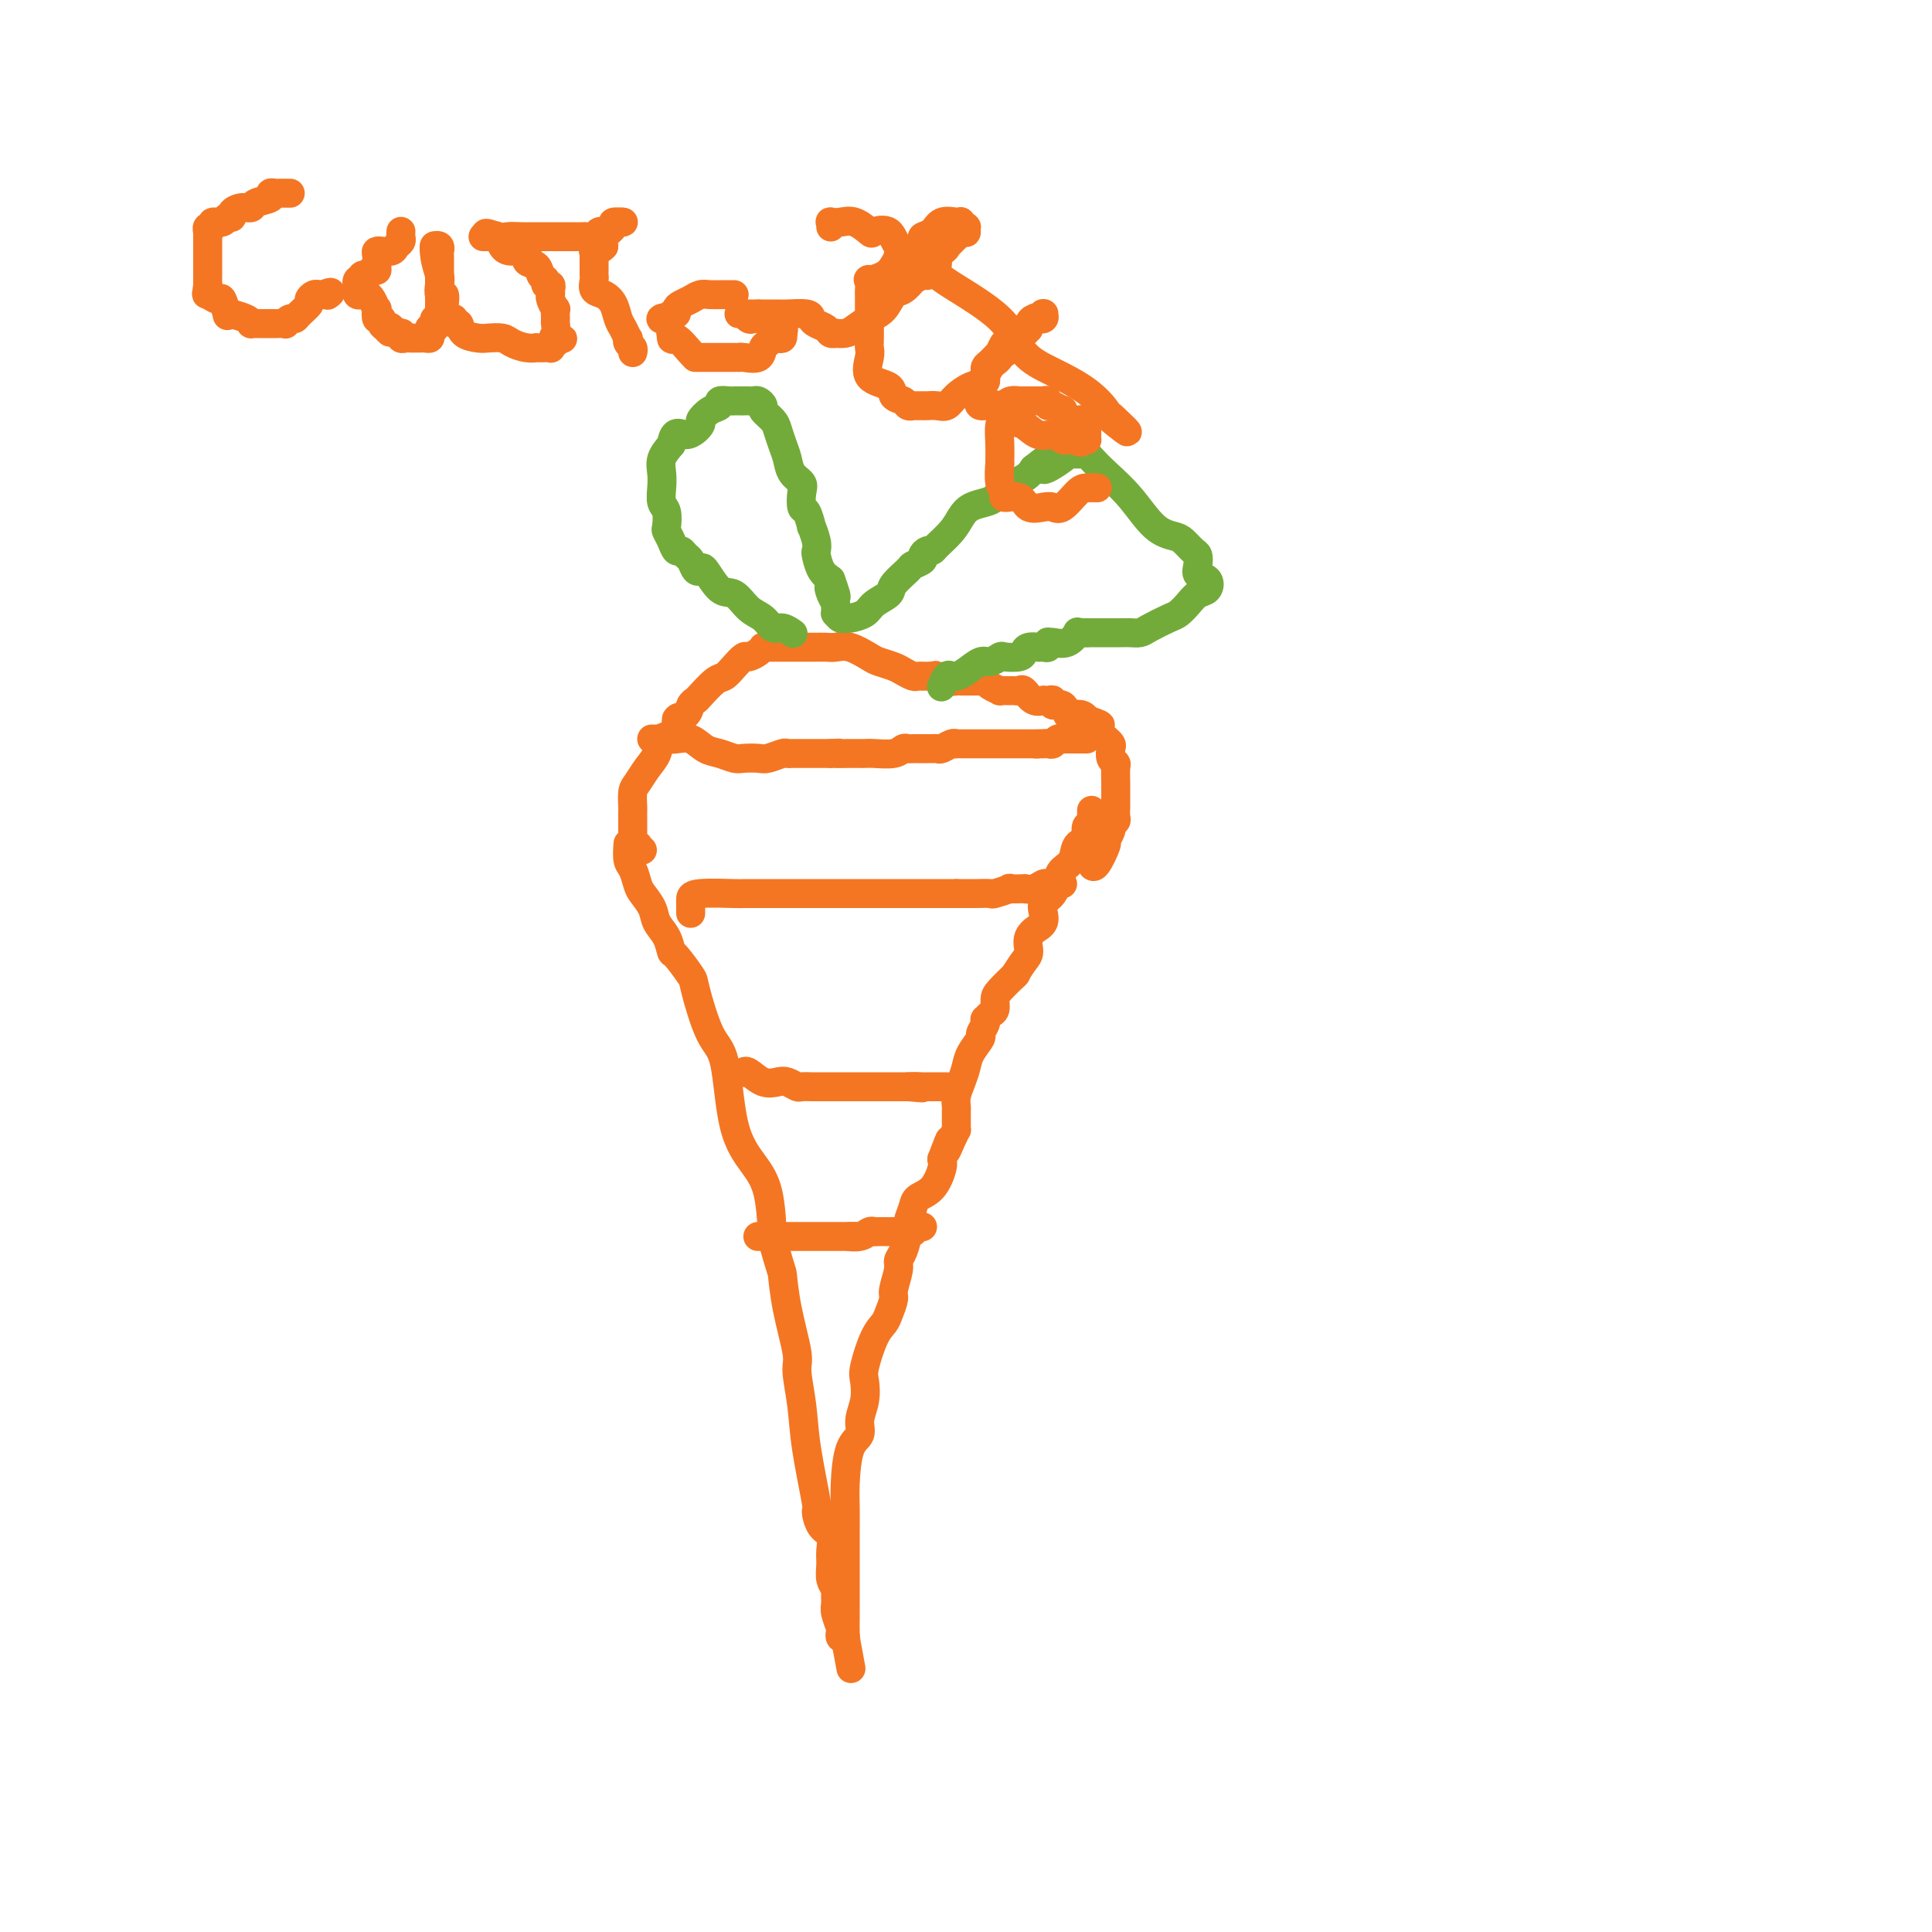 <svg viewBox='0 0 400 400' version='1.1' xmlns='http://www.w3.org/2000/svg' xmlns:xlink='http://www.w3.org/1999/xlink'><g fill='none' stroke='#F47623' stroke-width='6' stroke-linecap='round' stroke-linejoin='round'><path d='M130,175c0.023,-0.300 0.047,-0.601 0,0c-0.047,0.601 -0.163,2.103 0,3c0.163,0.897 0.606,1.188 1,2c0.394,0.812 0.739,2.145 1,3c0.261,0.855 0.438,1.231 1,2c0.562,0.769 1.511,1.929 2,3c0.489,1.071 0.520,2.053 1,3c0.480,0.947 1.408,1.861 2,3c0.592,1.139 0.847,2.504 1,3c0.153,0.496 0.205,0.123 1,1c0.795,0.877 2.333,3.005 3,4c0.667,0.995 0.464,0.856 1,3c0.536,2.144 1.810,6.572 3,9c1.190,2.428 2.294,2.858 3,6c0.706,3.142 1.014,8.997 2,13c0.986,4.003 2.650,6.155 4,8c1.350,1.845 2.386,3.384 3,6c0.614,2.616 0.807,6.308 1,10'/><path d='M160,257c1.973,7.020 1.905,6.069 2,7c0.095,0.931 0.353,3.743 1,7c0.647,3.257 1.684,6.958 2,9c0.316,2.042 -0.087,2.425 0,4c0.087,1.575 0.666,4.341 1,7c0.334,2.659 0.423,5.211 1,9c0.577,3.789 1.643,8.814 2,11c0.357,2.186 0.005,1.533 0,2c-0.005,0.467 0.337,2.054 1,3c0.663,0.946 1.645,1.252 2,2c0.355,0.748 0.081,1.940 0,3c-0.081,1.060 0.031,1.989 0,3c-0.031,1.011 -0.205,2.104 0,3c0.205,0.896 0.791,1.596 1,2c0.209,0.404 0.042,0.514 0,1c-0.042,0.486 0.041,1.349 0,2c-0.041,0.651 -0.204,1.089 0,2c0.204,0.911 0.776,2.296 1,3c0.224,0.704 0.099,0.728 0,1c-0.099,0.272 -0.171,0.792 0,1c0.171,0.208 0.586,0.104 1,0'/><path d='M175,339c2.321,12.682 0.622,3.386 0,0c-0.622,-3.386 -0.167,-0.863 0,0c0.167,0.863 0.045,0.065 0,-1c-0.045,-1.065 -0.012,-2.398 0,-3c0.012,-0.602 0.003,-0.474 0,-2c-0.003,-1.526 -0.001,-4.705 0,-7c0.001,-2.295 0.002,-3.707 0,-5c-0.002,-1.293 -0.007,-2.467 0,-4c0.007,-1.533 0.025,-3.424 0,-5c-0.025,-1.576 -0.094,-2.836 0,-5c0.094,-2.164 0.351,-5.230 1,-7c0.649,-1.770 1.689,-2.242 2,-3c0.311,-0.758 -0.107,-1.803 0,-3c0.107,-1.197 0.739,-2.548 1,-4c0.261,-1.452 0.149,-3.007 0,-4c-0.149,-0.993 -0.337,-1.425 0,-3c0.337,-1.575 1.200,-4.293 2,-6c0.800,-1.707 1.539,-2.404 2,-3c0.461,-0.596 0.645,-1.091 1,-2c0.355,-0.909 0.883,-2.233 1,-3c0.117,-0.767 -0.175,-0.976 0,-2c0.175,-1.024 0.816,-2.864 1,-4c0.184,-1.136 -0.091,-1.568 0,-2c0.091,-0.432 0.547,-0.865 1,-2c0.453,-1.135 0.901,-2.974 1,-4c0.099,-1.026 -0.152,-1.241 0,-2c0.152,-0.759 0.706,-2.063 1,-3c0.294,-0.937 0.326,-1.509 1,-2c0.674,-0.491 1.989,-0.901 3,-2c1.011,-1.099 1.717,-2.885 2,-4c0.283,-1.115 0.141,-1.557 0,-2'/><path d='M195,240c2.657,-7.017 1.300,-3.058 1,-2c-0.300,1.058 0.455,-0.785 1,-2c0.545,-1.215 0.878,-1.802 1,-2c0.122,-0.198 0.032,-0.006 0,0c-0.032,0.006 -0.006,-0.175 0,-1c0.006,-0.825 -0.009,-2.293 0,-3c0.009,-0.707 0.043,-0.653 0,-1c-0.043,-0.347 -0.161,-1.095 0,-2c0.161,-0.905 0.603,-1.968 1,-3c0.397,-1.032 0.751,-2.034 1,-3c0.249,-0.966 0.393,-1.895 1,-3c0.607,-1.105 1.679,-2.386 2,-3c0.321,-0.614 -0.107,-0.560 0,-1c0.107,-0.440 0.751,-1.374 1,-2c0.249,-0.626 0.105,-0.945 0,-1c-0.105,-0.055 -0.171,0.152 0,0c0.171,-0.152 0.579,-0.665 1,-1c0.421,-0.335 0.856,-0.493 1,-1c0.144,-0.507 -0.003,-1.363 0,-2c0.003,-0.637 0.155,-1.056 1,-2c0.845,-0.944 2.384,-2.413 3,-3c0.616,-0.587 0.308,-0.294 0,0'/><path d='M210,202c0.715,-1.116 1.430,-2.232 2,-3c0.570,-0.768 0.993,-1.189 1,-2c0.007,-0.811 -0.404,-2.013 0,-3c0.404,-0.987 1.623,-1.759 2,-2c0.377,-0.241 -0.089,0.050 0,0c0.089,-0.050 0.731,-0.440 1,-1c0.269,-0.560 0.165,-1.291 0,-2c-0.165,-0.709 -0.391,-1.396 0,-2c0.391,-0.604 1.399,-1.125 2,-2c0.601,-0.875 0.795,-2.105 1,-3c0.205,-0.895 0.419,-1.457 1,-2c0.581,-0.543 1.528,-1.067 2,-2c0.472,-0.933 0.470,-2.273 1,-3c0.530,-0.727 1.592,-0.840 2,-1c0.408,-0.160 0.162,-0.367 0,-1c-0.162,-0.633 -0.240,-1.694 0,-2c0.240,-0.306 0.796,0.142 1,0c0.204,-0.142 0.055,-0.873 0,-1c-0.055,-0.127 -0.015,0.350 0,0c0.015,-0.350 0.004,-1.529 0,-2c-0.004,-0.471 -0.002,-0.236 0,0'/><path d='M133,176c-0.415,-0.425 -0.829,-0.850 -1,-1c-0.171,-0.150 -0.098,-0.025 0,0c0.098,0.025 0.223,-0.049 0,0c-0.223,0.049 -0.792,0.220 -1,0c-0.208,-0.220 -0.056,-0.833 0,-1c0.056,-0.167 0.015,0.111 0,0c-0.015,-0.111 -0.004,-0.611 0,-1c0.004,-0.389 0.001,-0.666 0,-1c-0.001,-0.334 -0.001,-0.727 0,-1c0.001,-0.273 0.003,-0.428 0,-1c-0.003,-0.572 -0.009,-1.560 0,-2c0.009,-0.440 0.034,-0.333 0,-1c-0.034,-0.667 -0.126,-2.109 0,-3c0.126,-0.891 0.471,-1.232 1,-2c0.529,-0.768 1.241,-1.963 2,-3c0.759,-1.037 1.564,-1.917 2,-3c0.436,-1.083 0.502,-2.368 1,-3c0.498,-0.632 1.428,-0.609 2,-1c0.572,-0.391 0.786,-1.195 1,-2'/><path d='M140,150c1.283,-2.360 -0.009,-1.260 0,-1c0.009,0.260 1.318,-0.319 2,-1c0.682,-0.681 0.735,-1.463 1,-2c0.265,-0.537 0.742,-0.829 1,-1c0.258,-0.171 0.297,-0.222 1,-1c0.703,-0.778 2.071,-2.285 3,-3c0.929,-0.715 1.418,-0.639 2,-1c0.582,-0.361 1.256,-1.158 2,-2c0.744,-0.842 1.558,-1.728 2,-2c0.442,-0.272 0.513,0.071 1,0c0.487,-0.071 1.390,-0.555 2,-1c0.610,-0.445 0.926,-0.851 1,-1c0.074,-0.149 -0.093,-0.040 0,0c0.093,0.040 0.448,0.011 1,0c0.552,-0.011 1.303,-0.003 2,0c0.697,0.003 1.342,0.001 2,0c0.658,-0.001 1.331,0.000 2,0c0.669,-0.000 1.336,-0.002 2,0c0.664,0.002 1.326,0.007 2,0c0.674,-0.007 1.359,-0.027 2,0c0.641,0.027 1.239,0.101 2,0c0.761,-0.101 1.684,-0.378 3,0c1.316,0.378 3.025,1.412 4,2c0.975,0.588 1.217,0.732 2,1c0.783,0.268 2.108,0.660 3,1c0.892,0.340 1.352,0.627 2,1c0.648,0.373 1.483,0.832 2,1c0.517,0.168 0.716,0.045 1,0c0.284,-0.045 0.653,-0.012 1,0c0.347,0.012 0.670,0.003 1,0c0.330,-0.003 0.665,-0.002 1,0'/><path d='M193,140c2.881,0.944 1.584,0.306 1,0c-0.584,-0.306 -0.453,-0.278 0,0c0.453,0.278 1.230,0.807 2,1c0.770,0.193 1.533,0.052 2,0c0.467,-0.052 0.636,-0.014 1,0c0.364,0.014 0.921,0.004 1,0c0.079,-0.004 -0.319,-0.001 0,0c0.319,0.001 1.357,-0.001 2,0c0.643,0.001 0.892,0.003 1,0c0.108,-0.003 0.075,-0.011 0,0c-0.075,0.011 -0.194,0.041 0,0c0.194,-0.041 0.700,-0.155 1,0c0.300,0.155 0.395,0.577 1,1c0.605,0.423 1.720,0.846 2,1c0.280,0.154 -0.277,0.039 0,0c0.277,-0.039 1.386,-0.003 2,0c0.614,0.003 0.733,-0.027 1,0c0.267,0.027 0.684,0.112 1,0c0.316,-0.112 0.532,-0.422 1,0c0.468,0.422 1.187,1.576 2,2c0.813,0.424 1.719,0.118 2,0c0.281,-0.118 -0.062,-0.048 0,0c0.062,0.048 0.527,0.073 1,0c0.473,-0.073 0.952,-0.244 1,0c0.048,0.244 -0.334,0.902 0,1c0.334,0.098 1.385,-0.363 2,0c0.615,0.363 0.794,1.551 1,2c0.206,0.449 0.440,0.159 1,0c0.560,-0.159 1.446,-0.188 2,0c0.554,0.188 0.777,0.594 1,1'/><path d='M225,149c5.128,1.647 1.949,1.265 1,1c-0.949,-0.265 0.333,-0.412 1,0c0.667,0.412 0.718,1.381 1,2c0.282,0.619 0.794,0.886 1,1c0.206,0.114 0.107,0.076 0,0c-0.107,-0.076 -0.221,-0.189 0,0c0.221,0.189 0.777,0.679 1,1c0.223,0.321 0.112,0.475 0,1c-0.112,0.525 -0.226,1.423 0,2c0.226,0.577 0.793,0.832 1,1c0.207,0.168 0.056,0.250 0,1c-0.056,0.750 -0.015,2.169 0,3c0.015,0.831 0.005,1.073 0,2c-0.005,0.927 -0.005,2.539 0,3c0.005,0.461 0.017,-0.229 0,0c-0.017,0.229 -0.061,1.375 0,2c0.061,0.625 0.228,0.727 0,1c-0.228,0.273 -0.852,0.715 -1,1c-0.148,0.285 0.181,0.412 0,1c-0.181,0.588 -0.872,1.635 -1,2c-0.128,0.365 0.306,0.046 0,1c-0.306,0.954 -1.352,3.180 -2,4c-0.648,0.820 -0.900,0.234 -1,0c-0.100,-0.234 -0.050,-0.117 0,0'/><path d='M157,256c-0.086,0.000 -0.173,0.000 0,0c0.173,0.000 0.605,0.000 1,0c0.395,0.000 0.751,0.000 1,0c0.249,0.000 0.390,0.000 1,0c0.610,0.000 1.690,0.000 2,0c0.310,0.000 -0.150,-0.000 0,0c0.150,0.000 0.909,0.000 1,0c0.091,0.000 -0.485,0.000 0,0c0.485,0.000 2.032,0.000 3,0c0.968,0.000 1.359,-0.000 2,0c0.641,0.000 1.534,0.000 2,0c0.466,-0.000 0.507,-0.000 1,0c0.493,0.000 1.439,0.000 2,0c0.561,-0.000 0.738,0.000 1,0c0.262,0.000 0.609,0.000 1,0c0.391,-0.000 0.826,-0.000 1,0c0.174,0.000 0.087,0.000 0,0'/><path d='M176,256c2.846,-0.016 0.462,-0.057 0,0c-0.462,0.057 0.998,0.211 2,0c1.002,-0.211 1.545,-0.789 2,-1c0.455,-0.211 0.821,-0.057 1,0c0.179,0.057 0.171,0.015 1,0c0.829,-0.015 2.494,-0.003 3,0c0.506,0.003 -0.149,-0.003 0,0c0.149,0.003 1.101,0.015 2,0c0.899,-0.015 1.744,-0.056 2,0c0.256,0.056 -0.076,0.211 0,0c0.076,-0.211 0.559,-0.788 1,-1c0.441,-0.212 0.840,-0.061 1,0c0.160,0.061 0.080,0.030 0,0'/><path d='M154,222c-0.043,0.060 -0.087,0.120 0,0c0.087,-0.120 0.303,-0.421 1,0c0.697,0.421 1.873,1.563 3,2c1.127,0.437 2.204,0.170 3,0c0.796,-0.170 1.312,-0.242 2,0c0.688,0.242 1.550,0.797 2,1c0.450,0.203 0.488,0.054 1,0c0.512,-0.054 1.498,-0.015 2,0c0.502,0.015 0.519,0.004 1,0c0.481,-0.004 1.427,-0.001 2,0c0.573,0.001 0.775,0.000 1,0c0.225,-0.000 0.473,-0.000 1,0c0.527,0.000 1.334,0.000 2,0c0.666,-0.000 1.192,-0.000 2,0c0.808,0.000 1.897,0.000 3,0c1.103,-0.000 2.220,-0.000 3,0c0.780,0.000 1.223,0.000 2,0c0.777,-0.000 1.889,-0.000 3,0'/><path d='M188,225c5.378,0.464 1.823,0.124 1,0c-0.823,-0.124 1.085,-0.033 2,0c0.915,0.033 0.836,0.009 1,0c0.164,-0.009 0.569,-0.002 1,0c0.431,0.002 0.886,0.001 1,0c0.114,-0.001 -0.114,-0.000 0,0c0.114,0.000 0.569,0.000 1,0c0.431,-0.000 0.837,-0.000 1,0c0.163,0.000 0.081,0.000 0,0'/><path d='M143,189c0.000,0.089 0.001,0.178 0,0c-0.001,-0.178 -0.003,-0.622 0,-1c0.003,-0.378 0.012,-0.690 0,-1c-0.012,-0.310 -0.043,-0.619 0,-1c0.043,-0.381 0.161,-0.834 2,-1c1.839,-0.166 5.398,-0.044 7,0c1.602,0.044 1.248,0.012 2,0c0.752,-0.012 2.609,-0.003 4,0c1.391,0.003 2.317,0.001 3,0c0.683,-0.001 1.123,-0.000 2,0c0.877,0.000 2.192,0.000 3,0c0.808,-0.000 1.108,-0.000 2,0c0.892,0.000 2.375,0.000 3,0c0.625,-0.000 0.393,-0.000 1,0c0.607,0.000 2.053,0.000 3,0c0.947,-0.000 1.394,-0.000 2,0c0.606,0.000 1.373,0.000 2,0c0.627,-0.000 1.116,-0.000 2,0c0.884,0.000 2.162,0.000 3,0c0.838,-0.000 1.237,-0.000 2,0c0.763,0.000 1.892,0.000 3,0c1.108,-0.000 2.195,-0.000 3,0c0.805,0.000 1.326,0.000 2,0c0.674,-0.000 1.500,-0.000 2,0c0.500,0.000 0.673,0.000 1,0c0.327,-0.000 0.808,-0.000 1,0c0.192,0.000 0.096,0.000 0,0'/><path d='M198,185c7.354,-0.000 2.738,-0.000 1,0c-1.738,0.000 -0.598,0.001 0,0c0.598,-0.001 0.656,-0.004 1,0c0.344,0.004 0.975,0.015 2,0c1.025,-0.015 2.444,-0.057 3,0c0.556,0.057 0.249,0.211 1,0c0.751,-0.211 2.561,-0.788 3,-1c0.439,-0.212 -0.492,-0.061 0,0c0.492,0.061 2.408,0.030 3,0c0.592,-0.030 -0.140,-0.061 0,0c0.140,0.061 1.150,0.212 2,0c0.850,-0.212 1.538,-0.789 2,-1c0.462,-0.211 0.698,-0.057 1,0c0.302,0.057 0.668,0.015 1,0c0.332,-0.015 0.628,-0.004 1,0c0.372,0.004 0.821,0.001 1,0c0.179,-0.001 0.090,-0.001 0,0'/><path d='M135,153c-0.064,-0.001 -0.127,-0.002 0,0c0.127,0.002 0.446,0.007 1,0c0.554,-0.007 1.344,-0.027 2,0c0.656,0.027 1.177,0.102 2,0c0.823,-0.102 1.949,-0.381 3,0c1.051,0.381 2.029,1.422 3,2c0.971,0.578 1.935,0.692 3,1c1.065,0.308 2.229,0.811 3,1c0.771,0.189 1.148,0.065 2,0c0.852,-0.065 2.179,-0.070 3,0c0.821,0.070 1.136,0.215 2,0c0.864,-0.215 2.277,-0.790 3,-1c0.723,-0.210 0.757,-0.056 1,0c0.243,0.056 0.695,0.015 1,0c0.305,-0.015 0.462,-0.004 1,0c0.538,0.004 1.456,0.001 2,0c0.544,-0.001 0.713,-0.000 1,0c0.287,0.000 0.693,0.000 1,0c0.307,-0.000 0.516,-0.000 1,0c0.484,0.000 1.242,0.000 2,0'/><path d='M172,156c3.168,-0.155 1.087,-0.042 1,0c-0.087,0.042 1.818,0.012 3,0c1.182,-0.012 1.640,-0.007 2,0c0.360,0.007 0.621,0.016 1,0c0.379,-0.016 0.876,-0.057 2,0c1.124,0.057 2.875,0.211 4,0c1.125,-0.211 1.625,-0.789 2,-1c0.375,-0.211 0.625,-0.057 1,0c0.375,0.057 0.874,0.015 1,0c0.126,-0.015 -0.121,-0.004 0,0c0.121,0.004 0.610,0.001 1,0c0.390,-0.001 0.681,0.001 1,0c0.319,-0.001 0.666,-0.004 1,0c0.334,0.004 0.654,0.015 1,0c0.346,-0.015 0.719,-0.057 1,0c0.281,0.057 0.471,0.211 1,0c0.529,-0.211 1.398,-0.789 2,-1c0.602,-0.211 0.938,-0.057 1,0c0.062,0.057 -0.151,0.015 0,0c0.151,-0.015 0.666,-0.004 1,0c0.334,0.004 0.488,0.001 1,0c0.512,-0.001 1.383,-0.000 2,0c0.617,0.000 0.982,0.000 1,0c0.018,-0.000 -0.309,-0.000 0,0c0.309,0.000 1.254,0.000 2,0c0.746,-0.000 1.294,-0.000 2,0c0.706,0.000 1.570,0.000 2,0c0.430,-0.000 0.424,-0.000 1,0c0.576,0.000 1.732,0.000 2,0c0.268,-0.000 -0.352,-0.000 0,0c0.352,0.000 1.676,0.000 3,0'/><path d='M215,154c6.588,-0.309 1.558,-0.082 0,0c-1.558,0.082 0.356,0.018 1,0c0.644,-0.018 0.019,0.009 0,0c-0.019,-0.009 0.568,-0.055 1,0c0.432,0.055 0.707,0.211 1,0c0.293,-0.211 0.603,-0.789 1,-1c0.397,-0.211 0.881,-0.057 1,0c0.119,0.057 -0.126,0.015 0,0c0.126,-0.015 0.625,-0.004 1,0c0.375,0.004 0.626,0.001 1,0c0.374,-0.001 0.871,-0.000 1,0c0.129,0.000 -0.109,0.000 0,0c0.109,-0.000 0.565,-0.000 1,0c0.435,0.000 0.848,0.000 1,0c0.152,-0.000 0.043,-0.000 0,0c-0.043,0.000 -0.022,0.000 0,0'/></g>
<g fill='none' stroke='#73AB3A' stroke-width='6' stroke-linecap='round' stroke-linejoin='round'><path d='M164,131c0.177,0.127 0.354,0.254 0,0c-0.354,-0.254 -1.239,-0.888 -2,-1c-0.761,-0.112 -1.400,0.300 -2,0c-0.600,-0.300 -1.162,-1.311 -2,-2c-0.838,-0.689 -1.951,-1.057 -3,-2c-1.049,-0.943 -2.035,-2.461 -3,-3c-0.965,-0.539 -1.908,-0.099 -3,-1c-1.092,-0.901 -2.334,-3.144 -3,-4c-0.666,-0.856 -0.756,-0.325 -1,0c-0.244,0.325 -0.643,0.442 -1,0c-0.357,-0.442 -0.673,-1.445 -1,-2c-0.327,-0.555 -0.666,-0.664 -1,-1c-0.334,-0.336 -0.664,-0.900 -1,-1c-0.336,-0.100 -0.677,0.265 -1,0c-0.323,-0.265 -0.626,-1.158 -1,-2c-0.374,-0.842 -0.818,-1.632 -1,-2c-0.182,-0.368 -0.101,-0.314 0,-1c0.101,-0.686 0.222,-2.112 0,-3c-0.222,-0.888 -0.786,-1.238 -1,-2c-0.214,-0.762 -0.078,-1.936 0,-3c0.078,-1.064 0.098,-2.017 0,-3c-0.098,-0.983 -0.314,-1.995 0,-3c0.314,-1.005 1.157,-2.002 2,-3'/><path d='M139,92c0.491,-3.434 1.719,-2.019 3,-2c1.281,0.019 2.614,-1.358 3,-2c0.386,-0.642 -0.177,-0.550 0,-1c0.177,-0.450 1.094,-1.441 2,-2c0.906,-0.559 1.801,-0.686 2,-1c0.199,-0.314 -0.297,-0.816 0,-1c0.297,-0.184 1.389,-0.049 2,0c0.611,0.049 0.741,0.013 1,0c0.259,-0.013 0.646,-0.004 1,0c0.354,0.004 0.673,0.004 1,0c0.327,-0.004 0.660,-0.013 1,0c0.340,0.013 0.686,0.048 1,0c0.314,-0.048 0.595,-0.180 1,0c0.405,0.180 0.935,0.670 1,1c0.065,0.330 -0.333,0.500 0,1c0.333,0.500 1.397,1.331 2,2c0.603,0.669 0.743,1.177 1,2c0.257,0.823 0.629,1.962 1,3c0.371,1.038 0.740,1.974 1,3c0.260,1.026 0.412,2.142 1,3c0.588,0.858 1.612,1.457 2,2c0.388,0.543 0.142,1.029 0,2c-0.142,0.971 -0.178,2.427 0,3c0.178,0.573 0.570,0.262 1,1c0.430,0.738 0.899,2.525 1,3c0.101,0.475 -0.167,-0.360 0,0c0.167,0.360 0.768,1.917 1,3c0.232,1.083 0.093,1.692 0,2c-0.093,0.308 -0.140,0.314 0,1c0.140,0.686 0.469,2.053 1,3c0.531,0.947 1.266,1.473 2,2'/><path d='M172,120c2.182,5.991 0.637,2.968 0,2c-0.637,-0.968 -0.368,0.118 0,1c0.368,0.882 0.833,1.561 1,2c0.167,0.439 0.034,0.639 0,1c-0.034,0.361 0.030,0.882 0,1c-0.030,0.118 -0.156,-0.167 0,0c0.156,0.167 0.593,0.785 1,1c0.407,0.215 0.786,0.027 1,0c0.214,-0.027 0.265,0.107 1,0c0.735,-0.107 2.155,-0.456 3,-1c0.845,-0.544 1.114,-1.283 2,-2c0.886,-0.717 2.389,-1.410 3,-2c0.611,-0.590 0.331,-1.075 1,-2c0.669,-0.925 2.287,-2.290 3,-3c0.713,-0.710 0.520,-0.764 1,-1c0.480,-0.236 1.632,-0.653 2,-1c0.368,-0.347 -0.050,-0.624 0,-1c0.050,-0.376 0.566,-0.853 1,-1c0.434,-0.147 0.787,0.035 1,0c0.213,-0.035 0.287,-0.286 1,-1c0.713,-0.714 2.064,-1.892 3,-3c0.936,-1.108 1.456,-2.145 2,-3c0.544,-0.855 1.112,-1.527 2,-2c0.888,-0.473 2.097,-0.745 3,-1c0.903,-0.255 1.500,-0.491 2,-1c0.500,-0.509 0.904,-1.291 2,-2c1.096,-0.709 2.885,-1.345 4,-2c1.115,-0.655 1.558,-1.327 2,-2'/><path d='M214,97c5.638,-4.536 2.233,-0.876 2,0c-0.233,0.876 2.707,-1.033 4,-2c1.293,-0.967 0.938,-0.991 1,-1c0.062,-0.009 0.542,-0.003 1,0c0.458,0.003 0.895,0.002 1,0c0.105,-0.002 -0.122,-0.007 0,0c0.122,0.007 0.594,0.025 1,0c0.406,-0.025 0.747,-0.095 1,0c0.253,0.095 0.417,0.354 1,1c0.583,0.646 1.584,1.677 3,3c1.416,1.323 3.248,2.936 5,5c1.752,2.064 3.426,4.580 5,6c1.574,1.420 3.049,1.745 4,2c0.951,0.255 1.377,0.439 2,1c0.623,0.561 1.442,1.497 2,2c0.558,0.503 0.855,0.572 1,1c0.145,0.428 0.138,1.213 0,2c-0.138,0.787 -0.407,1.576 0,2c0.407,0.424 1.490,0.485 2,1c0.510,0.515 0.448,1.485 0,2c-0.448,0.515 -1.282,0.575 -2,1c-0.718,0.425 -1.319,1.214 -2,2c-0.681,0.786 -1.443,1.570 -2,2c-0.557,0.430 -0.911,0.508 -2,1c-1.089,0.492 -2.914,1.400 -4,2c-1.086,0.600 -1.432,0.893 -2,1c-0.568,0.107 -1.360,0.029 -2,0c-0.640,-0.029 -1.130,-0.008 -2,0c-0.870,0.008 -2.119,0.002 -3,0c-0.881,-0.002 -1.395,-0.001 -2,0c-0.605,0.001 -1.303,0.000 -2,0'/><path d='M225,131c-2.387,0.033 -1.855,-0.384 -2,0c-0.145,0.384 -0.966,1.571 -2,2c-1.034,0.429 -2.280,0.101 -3,0c-0.720,-0.101 -0.915,0.025 -1,0c-0.085,-0.025 -0.059,-0.203 0,0c0.059,0.203 0.153,0.786 0,1c-0.153,0.214 -0.552,0.060 -1,0c-0.448,-0.060 -0.944,-0.027 -1,0c-0.056,0.027 0.328,0.046 0,0c-0.328,-0.046 -1.368,-0.157 -2,0c-0.632,0.157 -0.855,0.582 -1,1c-0.145,0.418 -0.212,0.828 -1,1c-0.788,0.172 -2.298,0.105 -3,0c-0.702,-0.105 -0.598,-0.249 -1,0c-0.402,0.249 -1.312,0.890 -2,1c-0.688,0.110 -1.154,-0.312 -2,0c-0.846,0.312 -2.073,1.359 -3,2c-0.927,0.641 -1.555,0.876 -2,1c-0.445,0.124 -0.707,0.136 -1,0c-0.293,-0.136 -0.617,-0.421 -1,0c-0.383,0.421 -0.824,1.549 -1,2c-0.176,0.451 -0.088,0.226 0,0'/></g>
<g fill='none' stroke='#F47623' stroke-width='6' stroke-linecap='round' stroke-linejoin='round'><path d='M60,40c0.081,0.000 0.163,0.000 0,0c-0.163,-0.000 -0.570,-0.001 -1,0c-0.430,0.001 -0.883,0.003 -1,0c-0.117,-0.003 0.102,-0.012 0,0c-0.102,0.012 -0.523,0.046 -1,0c-0.477,-0.046 -1.009,-0.171 -1,0c0.009,0.171 0.559,0.637 0,1c-0.559,0.363 -2.226,0.623 -3,1c-0.774,0.377 -0.656,0.870 -1,1c-0.344,0.130 -1.152,-0.105 -2,0c-0.848,0.105 -1.738,0.549 -2,1c-0.262,0.451 0.102,0.910 0,1c-0.102,0.090 -0.672,-0.187 -1,0c-0.328,0.187 -0.413,0.839 -1,1c-0.587,0.161 -1.674,-0.169 -2,0c-0.326,0.169 0.109,0.835 0,1c-0.109,0.165 -0.761,-0.173 -1,0c-0.239,0.173 -0.064,0.858 0,1c0.064,0.142 0.017,-0.257 0,0c-0.017,0.257 -0.005,1.171 0,2c0.005,0.829 0.001,1.573 0,2c-0.001,0.427 -0.000,0.537 0,1c0.000,0.463 0.000,1.278 0,2c-0.000,0.722 -0.000,1.349 0,2c0.000,0.651 0.000,1.325 0,2'/><path d='M43,59c-0.264,2.390 -0.425,1.866 0,2c0.425,0.134 1.435,0.925 2,1c0.565,0.075 0.683,-0.566 1,0c0.317,0.566 0.831,2.337 1,3c0.169,0.663 -0.008,0.216 0,0c0.008,-0.216 0.201,-0.201 1,0c0.799,0.201 2.203,0.590 3,1c0.797,0.410 0.987,0.842 1,1c0.013,0.158 -0.152,0.042 0,0c0.152,-0.042 0.619,-0.011 1,0c0.381,0.011 0.674,0.003 1,0c0.326,-0.003 0.683,-0.001 1,0c0.317,0.001 0.592,0.001 1,0c0.408,-0.001 0.949,-0.004 1,0c0.051,0.004 -0.390,0.016 0,0c0.390,-0.016 1.609,-0.059 2,0c0.391,0.059 -0.045,0.219 0,0c0.045,-0.219 0.572,-0.818 1,-1c0.428,-0.182 0.758,0.053 1,0c0.242,-0.053 0.394,-0.392 1,-1c0.606,-0.608 1.664,-1.483 2,-2c0.336,-0.517 -0.050,-0.674 0,-1c0.050,-0.326 0.535,-0.819 1,-1c0.465,-0.181 0.908,-0.048 1,0c0.092,0.048 -0.168,0.013 0,0c0.168,-0.013 0.762,-0.004 1,0c0.238,0.004 0.119,0.002 0,0'/><path d='M67,61c2.244,-0.933 1.356,-0.267 1,0c-0.356,0.267 -0.178,0.133 0,0'/><path d='M83,48c0.007,-0.089 0.014,-0.178 0,0c-0.014,0.178 -0.050,0.622 0,1c0.050,0.378 0.186,0.690 0,1c-0.186,0.310 -0.695,0.618 -1,1c-0.305,0.382 -0.407,0.836 -1,1c-0.593,0.164 -1.676,0.036 -2,0c-0.324,-0.036 0.110,0.019 0,0c-0.110,-0.019 -0.764,-0.111 -1,0c-0.236,0.111 -0.053,0.426 0,1c0.053,0.574 -0.023,1.408 0,2c0.023,0.592 0.146,0.943 0,1c-0.146,0.057 -0.561,-0.178 -1,0c-0.439,0.178 -0.901,0.769 -1,1c-0.099,0.231 0.166,0.101 0,0c-0.166,-0.101 -0.762,-0.172 -1,0c-0.238,0.172 -0.119,0.586 0,1'/><path d='M75,58c-1.464,1.483 -1.125,0.191 -1,0c0.125,-0.191 0.037,0.719 0,1c-0.037,0.281 -0.021,-0.069 0,0c0.021,0.069 0.047,0.556 0,1c-0.047,0.444 -0.167,0.845 0,1c0.167,0.155 0.619,0.064 1,0c0.381,-0.064 0.689,-0.100 1,0c0.311,0.100 0.623,0.338 1,1c0.377,0.662 0.818,1.750 1,2c0.182,0.250 0.104,-0.336 0,0c-0.104,0.336 -0.234,1.595 0,2c0.234,0.405 0.832,-0.045 1,0c0.168,0.045 -0.095,0.584 0,1c0.095,0.416 0.547,0.708 1,1'/><path d='M80,68c1.032,1.564 1.113,0.476 1,0c-0.113,-0.476 -0.420,-0.338 0,0c0.420,0.338 1.566,0.875 2,1c0.434,0.125 0.154,-0.163 0,0c-0.154,0.163 -0.182,0.776 0,1c0.182,0.224 0.574,0.060 1,0c0.426,-0.060 0.885,-0.016 1,0c0.115,0.016 -0.113,0.004 0,0c0.113,-0.004 0.569,-0.001 1,0c0.431,0.001 0.837,0.001 1,0c0.163,-0.001 0.082,-0.003 0,0c-0.082,0.003 -0.165,0.011 0,0c0.165,-0.011 0.579,-0.042 1,0c0.421,0.042 0.849,0.156 1,0c0.151,-0.156 0.027,-0.580 0,-1c-0.027,-0.420 0.044,-0.834 0,-1c-0.044,-0.166 -0.204,-0.083 0,0c0.204,0.083 0.773,0.167 1,0c0.227,-0.167 0.114,-0.583 0,-1'/><path d='M90,67c0.094,-0.678 -0.171,-0.874 0,-1c0.171,-0.126 0.778,-0.181 1,0c0.222,0.181 0.060,0.600 0,0c-0.060,-0.600 -0.016,-2.217 0,-3c0.016,-0.783 0.004,-0.731 0,-1c-0.004,-0.269 -0.001,-0.859 0,-1c0.001,-0.141 0.000,0.166 0,0c-0.000,-0.166 -0.000,-0.804 0,-1c0.000,-0.196 0.000,0.051 0,0c-0.000,-0.051 -0.000,-0.398 0,-1c0.000,-0.602 0.000,-1.458 0,-2c-0.000,-0.542 -0.000,-0.771 0,-1c0.000,-0.229 0.001,-0.457 0,-1c-0.001,-0.543 -0.004,-1.400 0,-2c0.004,-0.600 0.015,-0.943 0,-1c-0.015,-0.057 -0.056,0.170 0,0c0.056,-0.170 0.207,-0.738 0,-1c-0.207,-0.262 -0.774,-0.218 -1,0c-0.226,0.218 -0.113,0.609 0,1'/><path d='M90,52c-0.060,-2.314 -0.208,-0.597 0,1c0.208,1.597 0.774,3.076 1,4c0.226,0.924 0.113,1.294 0,2c-0.113,0.706 -0.227,1.747 0,2c0.227,0.253 0.796,-0.282 1,0c0.204,0.282 0.045,1.381 0,2c-0.045,0.619 0.026,0.759 0,1c-0.026,0.241 -0.147,0.585 0,1c0.147,0.415 0.562,0.902 1,1c0.438,0.098 0.898,-0.194 1,0c0.102,0.194 -0.154,0.875 0,1c0.154,0.125 0.717,-0.307 1,0c0.283,0.307 0.288,1.353 1,2c0.712,0.647 2.133,0.895 3,1c0.867,0.105 1.179,0.067 2,0c0.821,-0.067 2.152,-0.161 3,0c0.848,0.161 1.215,0.579 2,1c0.785,0.421 1.990,0.845 3,1c1.010,0.155 1.826,0.043 2,0c0.174,-0.043 -0.294,-0.015 0,0c0.294,0.015 1.350,0.019 2,0c0.650,-0.019 0.892,-0.060 1,0c0.108,0.060 0.080,0.222 0,0c-0.080,-0.222 -0.214,-0.829 0,-1c0.214,-0.171 0.775,0.094 1,0c0.225,-0.094 0.112,-0.547 0,-1'/><path d='M115,70c2.939,0.185 0.787,0.147 0,0c-0.787,-0.147 -0.210,-0.402 0,-1c0.210,-0.598 0.052,-1.540 0,-2c-0.052,-0.460 0.000,-0.438 0,-1c-0.000,-0.562 -0.053,-1.708 0,-2c0.053,-0.292 0.211,0.272 0,0c-0.211,-0.272 -0.793,-1.378 -1,-2c-0.207,-0.622 -0.041,-0.758 0,-1c0.041,-0.242 -0.045,-0.588 0,-1c0.045,-0.412 0.221,-0.888 0,-1c-0.221,-0.112 -0.838,0.140 -1,0c-0.162,-0.140 0.131,-0.672 0,-1c-0.131,-0.328 -0.686,-0.452 -1,-1c-0.314,-0.548 -0.388,-1.522 -1,-2c-0.612,-0.478 -1.760,-0.461 -2,-1c-0.240,-0.539 0.430,-1.633 0,-2c-0.430,-0.367 -1.960,-0.007 -3,0c-1.040,0.007 -1.590,-0.338 -2,-1c-0.410,-0.662 -0.682,-1.642 -1,-2c-0.318,-0.358 -0.683,-0.096 -1,0c-0.317,0.096 -0.585,0.026 -1,0c-0.415,-0.026 -0.976,-0.007 -1,0c-0.024,0.007 0.488,0.004 1,0'/><path d='M101,49c-1.482,-1.392 0.814,-0.373 2,0c1.186,0.373 1.262,0.100 2,0c0.738,-0.100 2.139,-0.027 3,0c0.861,0.027 1.181,0.007 2,0c0.819,-0.007 2.137,-0.002 3,0c0.863,0.002 1.271,0.002 2,0c0.729,-0.002 1.777,-0.004 3,0c1.223,0.004 2.619,0.015 3,0c0.381,-0.015 -0.254,-0.056 0,0c0.254,0.056 1.397,0.208 2,0c0.603,-0.208 0.667,-0.778 1,-1c0.333,-0.222 0.935,-0.098 1,0c0.065,0.098 -0.406,0.169 0,0c0.406,-0.169 1.689,-0.578 2,-1c0.311,-0.422 -0.350,-0.856 0,-1c0.350,-0.144 1.712,0.002 2,0c0.288,-0.002 -0.497,-0.153 -1,0c-0.503,0.153 -0.722,0.608 -1,1c-0.278,0.392 -0.613,0.721 -1,1c-0.387,0.279 -0.825,0.508 -1,1c-0.175,0.492 -0.088,1.246 0,2'/><path d='M125,51c-0.762,0.857 -1.668,0.998 -2,1c-0.332,0.002 -0.089,-0.136 0,0c0.089,0.136 0.024,0.548 0,1c-0.024,0.452 -0.006,0.946 0,1c0.006,0.054 0.000,-0.333 0,0c-0.000,0.333 0.006,1.384 0,2c-0.006,0.616 -0.023,0.797 0,1c0.023,0.203 0.086,0.428 0,1c-0.086,0.572 -0.322,1.489 0,2c0.322,0.511 1.200,0.614 2,1c0.800,0.386 1.521,1.055 2,2c0.479,0.945 0.716,2.165 1,3c0.284,0.835 0.616,1.284 1,2c0.384,0.716 0.821,1.698 1,2c0.179,0.302 0.100,-0.077 0,0c-0.100,0.077 -0.223,0.608 0,1c0.223,0.392 0.791,0.644 1,1c0.209,0.356 0.060,0.816 0,1c-0.060,0.184 -0.030,0.092 0,0'/><path d='M152,61c-0.327,-0.000 -0.654,-0.001 -1,0c-0.346,0.001 -0.711,0.003 -1,0c-0.289,-0.003 -0.500,-0.012 -1,0c-0.500,0.012 -1.287,0.044 -2,0c-0.713,-0.044 -1.353,-0.166 -2,0c-0.647,0.166 -1.302,0.618 -2,1c-0.698,0.382 -1.440,0.695 -2,1c-0.560,0.305 -0.937,0.604 -1,1c-0.063,0.396 0.189,0.890 0,1c-0.189,0.110 -0.820,-0.163 -1,0c-0.180,0.163 0.091,0.761 0,1c-0.091,0.239 -0.546,0.120 -1,0'/><path d='M138,66c-2.222,0.519 -0.777,-0.684 0,0c0.777,0.684 0.887,3.255 1,4c0.113,0.745 0.230,-0.336 1,0c0.770,0.336 2.194,2.090 3,3c0.806,0.910 0.993,0.976 1,1c0.007,0.024 -0.167,0.006 0,0c0.167,-0.006 0.674,-0.002 1,0c0.326,0.002 0.472,0.000 1,0c0.528,-0.000 1.438,-0.000 2,0c0.562,0.000 0.777,0.000 1,0c0.223,-0.000 0.453,-0.001 1,0c0.547,0.001 1.411,0.002 2,0c0.589,-0.002 0.903,-0.007 1,0c0.097,0.007 -0.024,0.027 0,0c0.024,-0.027 0.191,-0.102 1,0c0.809,0.102 2.258,0.381 3,0c0.742,-0.381 0.777,-1.422 1,-2c0.223,-0.578 0.634,-0.695 1,-1c0.366,-0.305 0.686,-0.800 1,-1c0.314,-0.200 0.620,-0.106 1,0c0.380,0.106 0.834,0.224 1,0c0.166,-0.224 0.045,-0.791 0,-1c-0.045,-0.209 -0.013,-0.060 0,0c0.013,0.060 0.006,0.030 0,0'/><path d='M162,69c0.660,-0.955 -0.190,-0.843 -1,-1c-0.810,-0.157 -1.580,-0.582 -2,-1c-0.420,-0.418 -0.489,-0.830 -1,-1c-0.511,-0.170 -1.462,-0.098 -2,0c-0.538,0.098 -0.663,0.222 -1,0c-0.337,-0.222 -0.887,-0.792 -1,-1c-0.113,-0.208 0.210,-0.056 0,0c-0.210,0.056 -0.953,0.015 -1,0c-0.047,-0.015 0.603,-0.004 1,0c0.397,0.004 0.542,0.001 1,0c0.458,-0.001 1.229,-0.001 2,0'/><path d='M157,65c0.967,0.001 1.383,0.003 2,0c0.617,-0.003 1.435,-0.012 2,0c0.565,0.012 0.876,0.044 2,0c1.124,-0.044 3.060,-0.166 4,0c0.940,0.166 0.883,0.619 1,1c0.117,0.381 0.408,0.690 1,1c0.592,0.310 1.485,0.619 2,1c0.515,0.381 0.651,0.832 1,1c0.349,0.168 0.911,0.053 1,0c0.089,-0.053 -0.296,-0.043 0,0c0.296,0.043 1.273,0.120 2,0c0.727,-0.120 1.205,-0.436 2,-1c0.795,-0.564 1.906,-1.374 3,-2c1.094,-0.626 2.172,-1.067 3,-2c0.828,-0.933 1.405,-2.359 2,-3c0.595,-0.641 1.207,-0.496 2,-1c0.793,-0.504 1.767,-1.655 2,-2c0.233,-0.345 -0.274,0.118 0,0c0.274,-0.118 1.327,-0.815 2,-1c0.673,-0.185 0.964,0.142 1,0c0.036,-0.142 -0.183,-0.754 0,-1c0.183,-0.246 0.767,-0.126 1,0c0.233,0.126 0.115,0.257 0,0c-0.115,-0.257 -0.227,-0.904 0,-1c0.227,-0.096 0.792,0.359 1,0c0.208,-0.359 0.059,-1.531 0,-2c-0.059,-0.469 -0.030,-0.234 0,0'/><path d='M194,53c3.117,-2.653 1.409,-1.284 1,-1c-0.409,0.284 0.482,-0.516 1,-1c0.518,-0.484 0.664,-0.652 1,-1c0.336,-0.348 0.861,-0.877 1,-1c0.139,-0.123 -0.106,0.159 0,0c0.106,-0.159 0.565,-0.760 1,-1c0.435,-0.240 0.845,-0.121 1,0c0.155,0.121 0.056,0.242 0,0c-0.056,-0.242 -0.069,-0.849 0,-1c0.069,-0.151 0.219,0.154 0,0c-0.219,-0.154 -0.806,-0.767 -1,-1c-0.194,-0.233 0.007,-0.087 0,0c-0.007,0.087 -0.221,0.116 -1,0c-0.779,-0.116 -2.124,-0.378 -3,0c-0.876,0.378 -1.285,1.394 -2,2c-0.715,0.606 -1.738,0.802 -2,1c-0.262,0.198 0.237,0.400 0,1c-0.237,0.600 -1.211,1.600 -2,2c-0.789,0.400 -1.395,0.200 -2,0'/><path d='M187,52c-1.423,1.061 -0.980,0.713 -1,1c-0.020,0.287 -0.503,1.208 -1,2c-0.497,0.792 -1.009,1.454 -2,2c-0.991,0.546 -2.462,0.975 -3,1c-0.538,0.025 -0.144,-0.353 0,0c0.144,0.353 0.039,1.439 0,2c-0.039,0.561 -0.011,0.598 0,1c0.011,0.402 0.004,1.169 0,2c-0.004,0.831 -0.005,1.725 0,3c0.005,1.275 0.016,2.932 0,4c-0.016,1.068 -0.059,1.547 0,2c0.059,0.453 0.219,0.881 0,2c-0.219,1.119 -0.816,2.931 0,4c0.816,1.069 3.046,1.397 4,2c0.954,0.603 0.632,1.482 1,2c0.368,0.518 1.426,0.675 2,1c0.574,0.325 0.664,0.819 1,1c0.336,0.181 0.919,0.048 1,0c0.081,-0.048 -0.340,-0.011 0,0c0.340,0.011 1.441,-0.003 2,0c0.559,0.003 0.576,0.022 1,0c0.424,-0.022 1.254,-0.084 2,0c0.746,0.084 1.408,0.313 2,0c0.592,-0.313 1.114,-1.169 2,-2c0.886,-0.831 2.136,-1.637 3,-2c0.864,-0.363 1.342,-0.282 2,-1c0.658,-0.718 1.496,-2.234 2,-3c0.504,-0.766 0.674,-0.783 1,-1c0.326,-0.217 0.807,-0.633 1,-1c0.193,-0.367 0.096,-0.683 0,-1'/><path d='M207,73c2.186,-1.671 1.150,-0.347 1,0c-0.150,0.347 0.586,-0.283 1,-1c0.414,-0.717 0.506,-1.520 1,-2c0.494,-0.480 1.390,-0.637 2,-1c0.610,-0.363 0.933,-0.934 1,-1c0.067,-0.066 -0.122,0.371 0,0c0.122,-0.371 0.555,-1.549 1,-2c0.445,-0.451 0.903,-0.174 1,0c0.097,0.174 -0.168,0.247 0,0c0.168,-0.247 0.770,-0.813 1,-1c0.230,-0.187 0.087,0.005 0,0c-0.087,-0.005 -0.117,-0.209 0,0c0.117,0.209 0.382,0.829 0,1c-0.382,0.171 -1.411,-0.108 -2,0c-0.589,0.108 -0.740,0.602 -1,1c-0.260,0.398 -0.630,0.699 -1,1'/><path d='M212,68c-0.400,0.189 0.100,-0.337 0,0c-0.100,0.337 -0.800,1.538 -1,2c-0.200,0.462 0.100,0.184 0,0c-0.100,-0.184 -0.600,-0.275 -1,0c-0.400,0.275 -0.700,0.915 -1,1c-0.300,0.085 -0.602,-0.384 -1,0c-0.398,0.384 -0.894,1.623 -1,2c-0.106,0.377 0.178,-0.106 0,0c-0.178,0.106 -0.818,0.802 -1,1c-0.182,0.198 0.095,-0.102 0,0c-0.095,0.102 -0.560,0.606 -1,1c-0.440,0.394 -0.854,0.679 -1,1c-0.146,0.321 -0.025,0.677 0,1c0.025,0.323 -0.046,0.612 0,1c0.046,0.388 0.209,0.876 0,1c-0.209,0.124 -0.791,-0.116 -1,0c-0.209,0.116 -0.043,0.589 0,1c0.043,0.411 -0.035,0.762 0,1c0.035,0.238 0.182,0.363 0,1c-0.182,0.637 -0.695,1.786 0,2c0.695,0.214 2.598,-0.508 4,0c1.402,0.508 2.302,2.245 3,3c0.698,0.755 1.195,0.528 2,1c0.805,0.472 1.917,1.643 3,2c1.083,0.357 2.136,-0.100 3,0c0.864,0.100 1.540,0.758 2,1c0.460,0.242 0.703,0.069 1,0c0.297,-0.069 0.649,-0.035 1,0'/><path d='M222,91c3.121,1.082 1.425,0.286 1,0c-0.425,-0.286 0.422,-0.062 1,0c0.578,0.062 0.887,-0.039 1,0c0.113,0.039 0.030,0.218 0,0c-0.030,-0.218 -0.006,-0.833 0,-1c0.006,-0.167 -0.004,0.112 0,0c0.004,-0.112 0.023,-0.616 0,-1c-0.023,-0.384 -0.087,-0.647 0,-1c0.087,-0.353 0.326,-0.798 0,-1c-0.326,-0.202 -1.218,-0.163 -2,0c-0.782,0.163 -1.453,0.451 -2,0c-0.547,-0.451 -0.969,-1.641 -1,-2c-0.031,-0.359 0.328,0.114 0,0c-0.328,-0.114 -1.342,-0.815 -2,-1c-0.658,-0.185 -0.960,0.147 -1,0c-0.040,-0.147 0.183,-0.771 0,-1c-0.183,-0.229 -0.770,-0.061 -1,0c-0.230,0.061 -0.103,0.016 0,0c0.103,-0.016 0.182,-0.004 0,0c-0.182,0.004 -0.626,0.001 -1,0c-0.374,-0.001 -0.678,-0.000 -1,0c-0.322,0.000 -0.664,0.000 -1,0c-0.336,-0.000 -0.668,-0.000 -1,0c-0.332,0.000 -0.666,0.000 -1,0'/><path d='M211,83c-2.785,-0.456 -2.746,0.904 -3,2c-0.254,1.096 -0.801,1.929 -1,3c-0.199,1.071 -0.049,2.381 0,4c0.049,1.619 -0.004,3.548 0,4c0.004,0.452 0.064,-0.575 0,0c-0.064,0.575 -0.250,2.750 0,4c0.250,1.250 0.938,1.575 1,2c0.062,0.425 -0.503,0.950 0,1c0.503,0.050 2.073,-0.376 3,0c0.927,0.376 1.211,1.555 2,2c0.789,0.445 2.084,0.158 3,0c0.916,-0.158 1.454,-0.186 2,0c0.546,0.186 1.099,0.586 2,0c0.901,-0.586 2.149,-2.157 3,-3c0.851,-0.843 1.306,-0.958 2,-1c0.694,-0.042 1.627,-0.012 2,0c0.373,0.012 0.187,0.006 0,0'/><path d='M172,47c0.043,-0.418 0.085,-0.837 0,-1c-0.085,-0.163 -0.299,-0.071 0,0c0.299,0.071 1.109,0.121 2,0c0.891,-0.121 1.862,-0.414 3,0c1.138,0.414 2.443,1.534 3,2c0.557,0.466 0.364,0.277 1,0c0.636,-0.277 2.099,-0.643 3,0c0.901,0.643 1.238,2.294 2,3c0.762,0.706 1.948,0.468 3,1c1.052,0.532 1.969,1.836 3,3c1.031,1.164 2.176,2.190 5,4c2.824,1.810 7.328,4.404 10,7c2.672,2.596 3.512,5.193 5,7c1.488,1.807 3.626,2.825 6,4c2.374,1.175 4.985,2.509 7,4c2.015,1.491 3.433,3.140 4,4c0.567,0.860 0.284,0.930 0,1'/><path d='M229,86c7.444,6.133 3.556,2.467 2,1c-1.556,-1.467 -0.778,-0.733 0,0'/></g>
</svg>